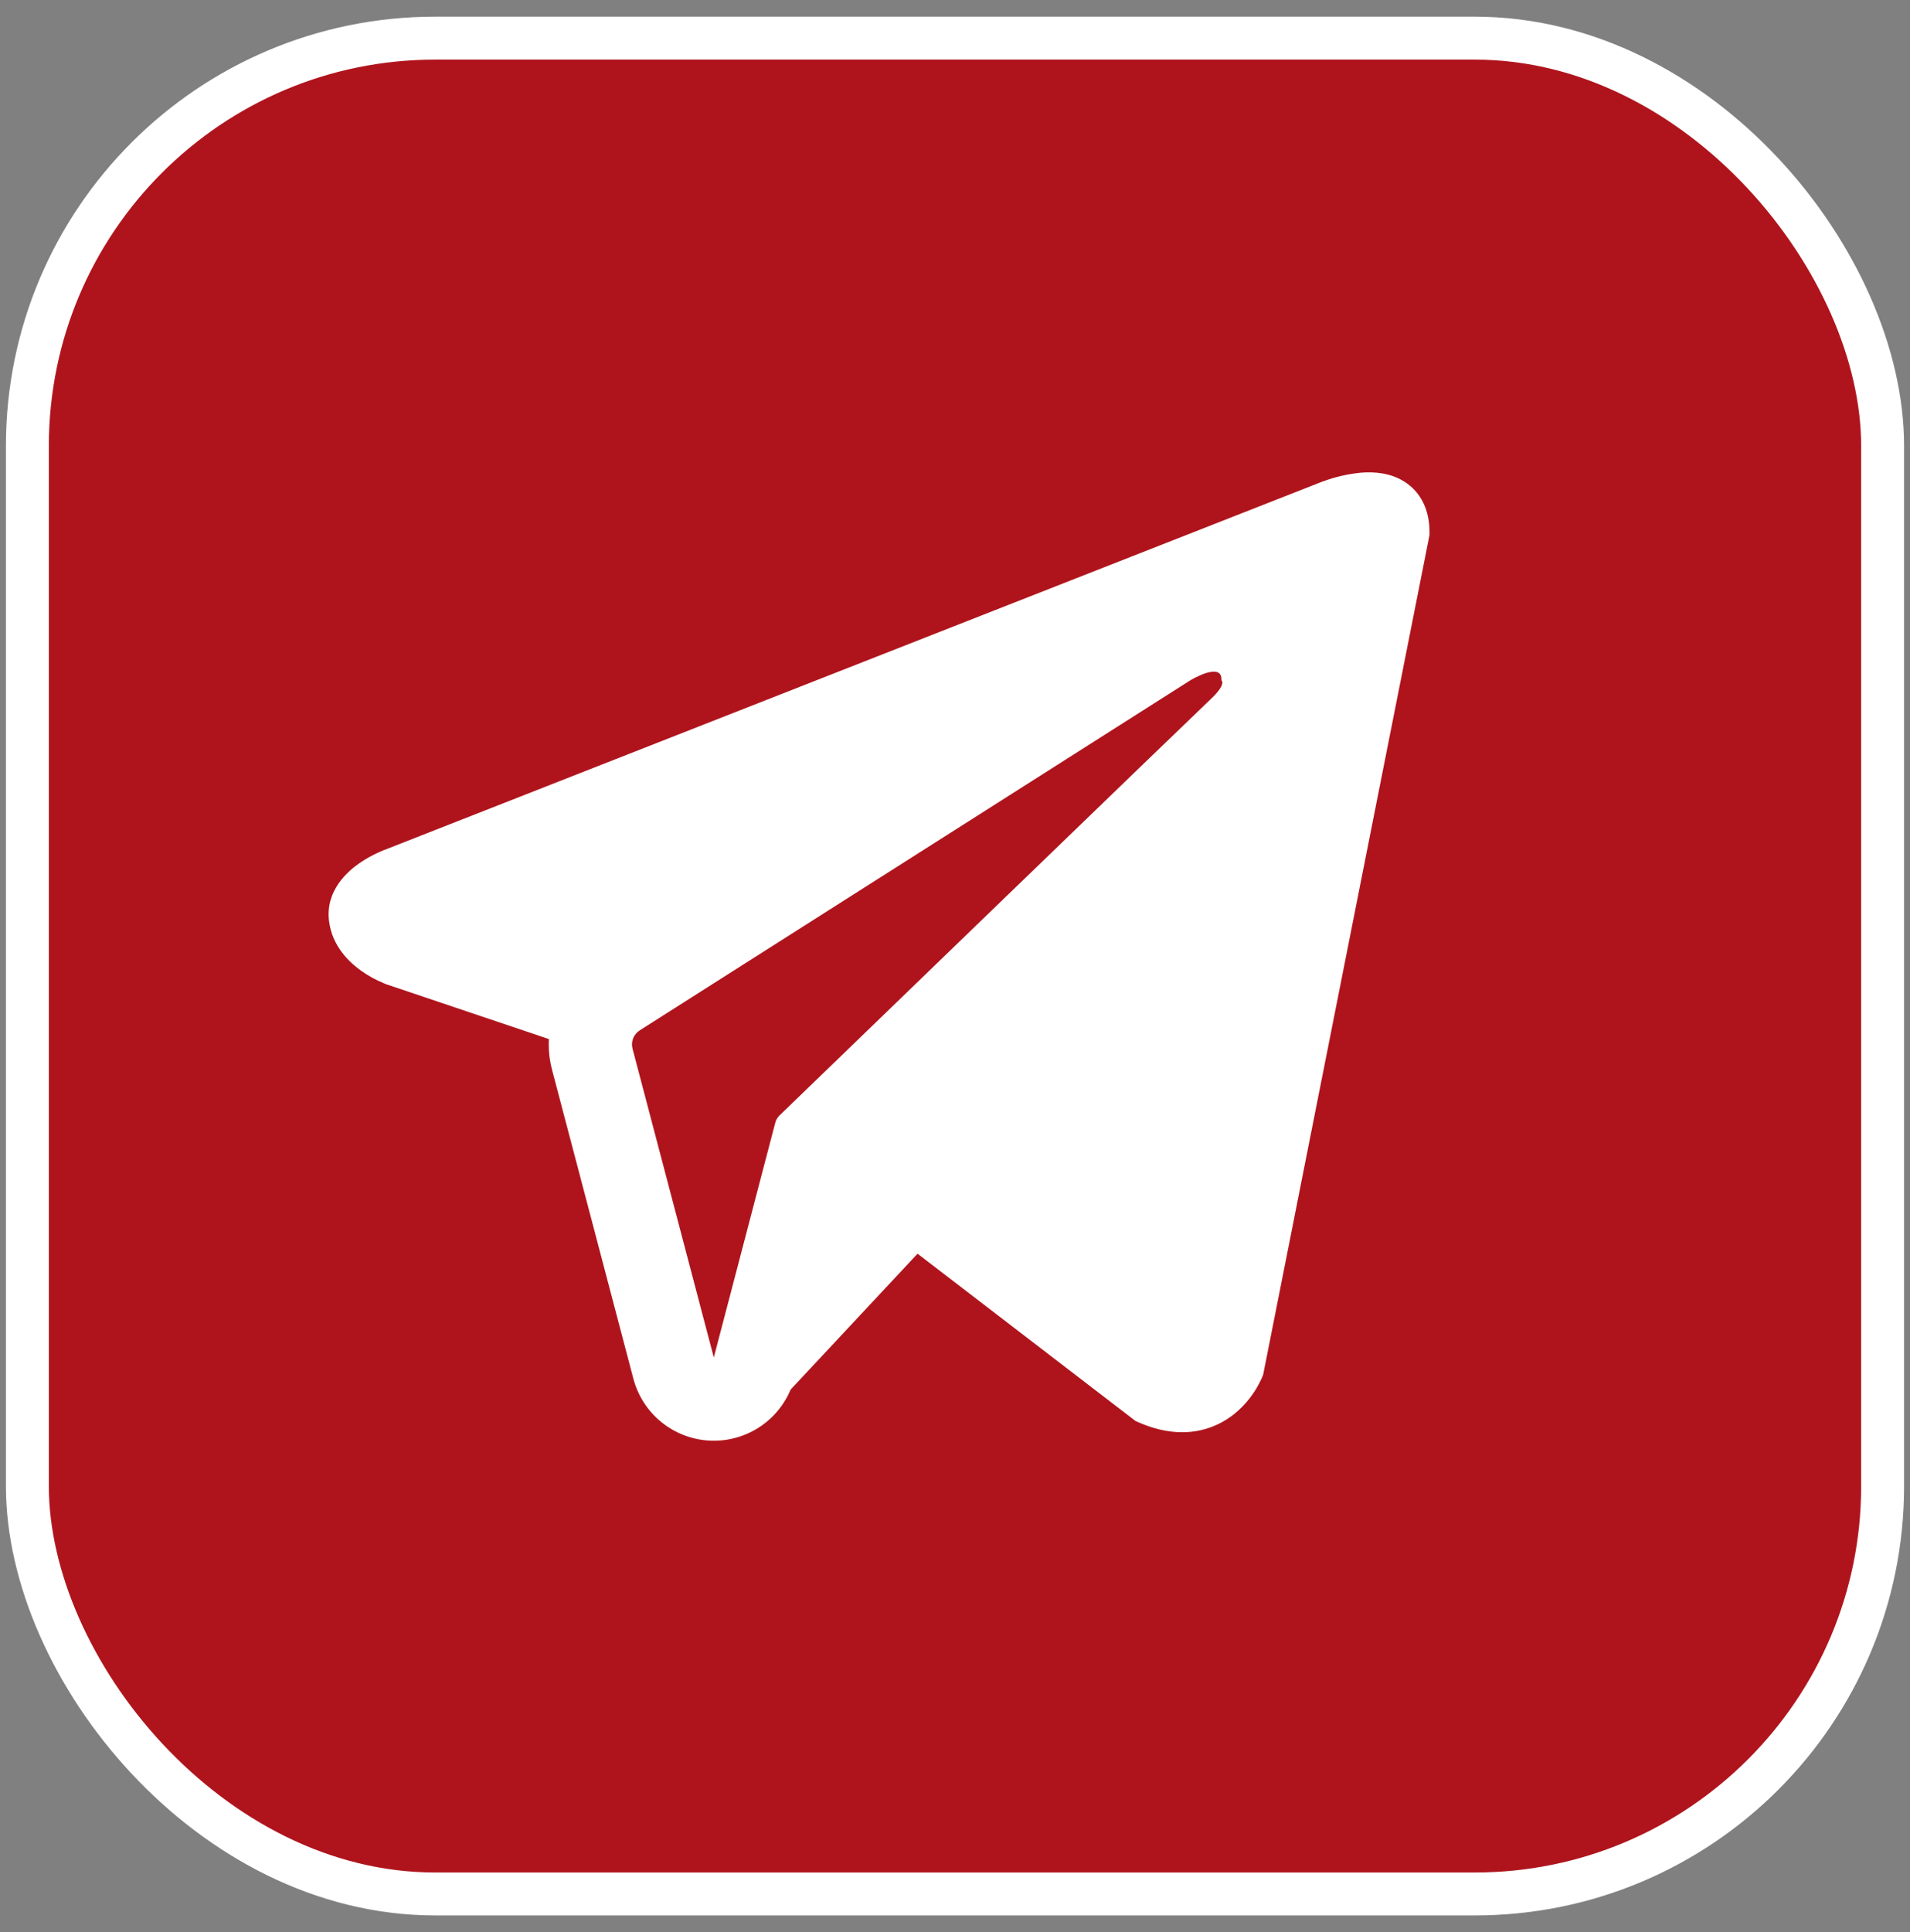 <?xml version="1.0" encoding="UTF-8"?> <svg xmlns="http://www.w3.org/2000/svg" width="89" height="90" viewBox="0 0 89 90" fill="none"><rect x="0" y="0" width="89" height="90" fill="#808080" stroke="none"/><rect x="1.276" y="1.777" width="86.448" height="86.448" rx="19" fill="#AF141C" stroke="white" stroke-width="2"></rect><path fill-rule="evenodd" clip-rule="evenodd" d="M58.812 64.155V64.15L58.859 64.039L66.612 24.915V24.791C66.612 23.816 66.25 22.964 65.469 22.455C64.784 22.007 63.996 21.976 63.443 22.017C62.928 22.064 62.419 22.168 61.928 22.328C61.718 22.395 61.511 22.471 61.307 22.555L61.273 22.569L18.047 39.54L18.034 39.545C17.902 39.59 17.774 39.643 17.649 39.703C17.341 39.841 17.046 40.006 16.767 40.195C16.211 40.578 15.154 41.478 15.332 42.906C15.479 44.092 16.294 44.842 16.845 45.233C17.17 45.461 17.519 45.651 17.887 45.802L17.969 45.838L17.995 45.846L18.013 45.854L25.578 48.402C25.552 48.876 25.599 49.36 25.725 49.838L29.513 64.222C29.72 65.006 30.167 65.706 30.791 66.223C31.416 66.739 32.186 67.047 32.995 67.103C33.803 67.159 34.608 66.96 35.298 66.535C35.988 66.109 36.527 65.478 36.84 64.73L42.755 58.4L52.913 66.194L53.057 66.256C53.98 66.66 54.841 66.787 55.63 66.68C56.418 66.572 57.044 66.241 57.514 65.865C58.059 65.424 58.492 64.861 58.781 64.222L58.802 64.178L58.81 64.163L58.812 64.155ZM29.474 48.85C29.432 48.69 29.442 48.522 29.502 48.368C29.563 48.214 29.671 48.084 29.81 47.996L55.459 31.695C55.459 31.695 56.969 30.776 56.915 31.695C56.915 31.695 57.183 31.855 56.374 32.608C55.609 33.325 38.093 50.25 36.32 51.963C36.221 52.059 36.152 52.181 36.121 52.315L33.261 63.234L29.474 48.85Z" fill="white"></path></svg> 